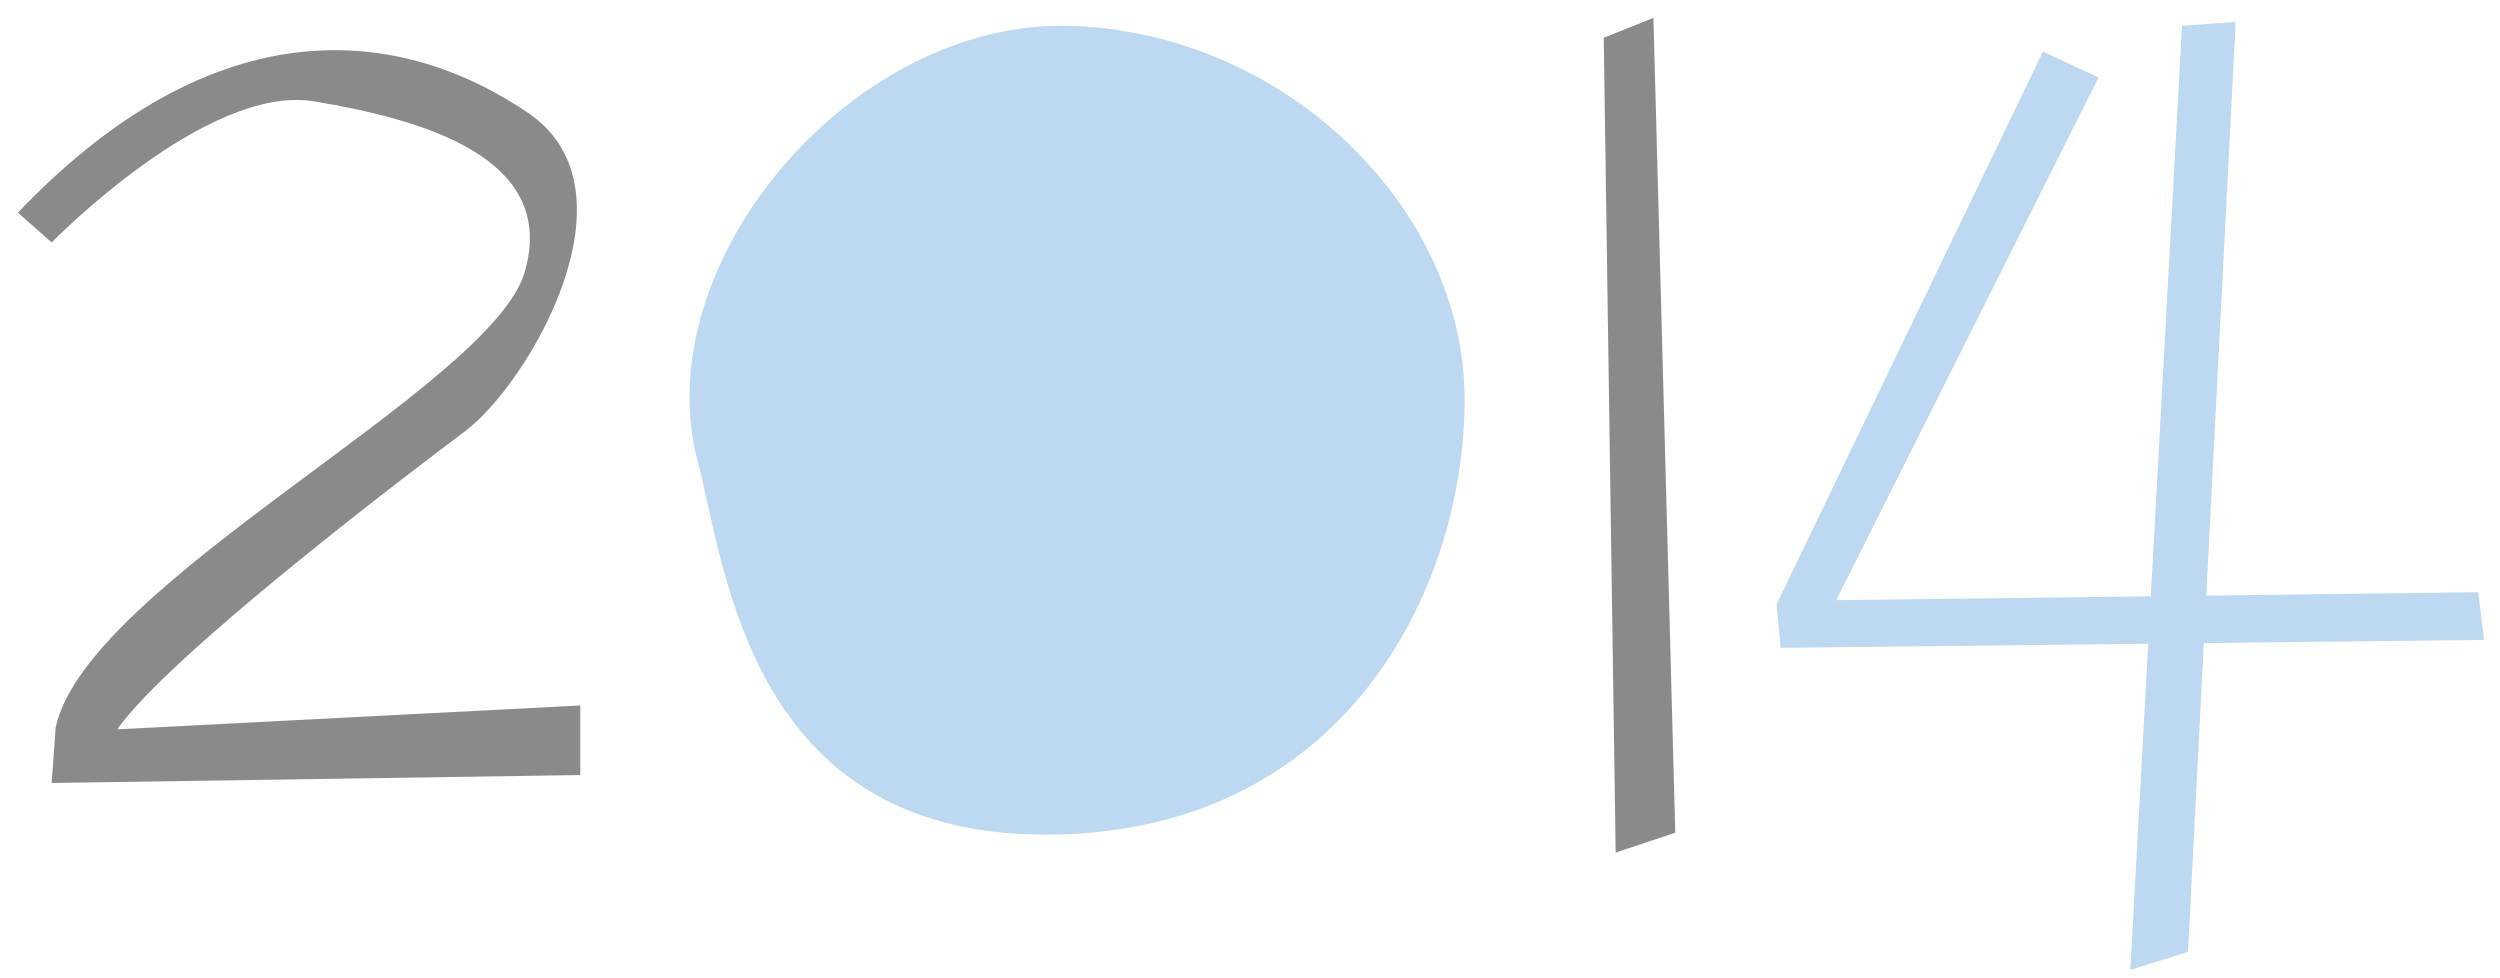 <?xml version="1.0" encoding="utf-8"?>
<!-- Generator: Adobe Illustrator 18.1.1, SVG Export Plug-In . SVG Version: 6.00 Build 0)  -->
<svg version="1.1" id="Layer_1" xmlns="http://www.w3.org/2000/svg" xmlns:xlink="http://www.w3.org/1999/xlink" x="0px" y="0px"
	 width="125.8px" height="49.2px" viewBox="0 0 125.8 49.2" enable-background="new 0 0 125.8 49.2" xml:space="preserve">
<path fill="#BDD9F1" d="M35.1,23.2C32.5,13.2,42.9,1,53.8,1.3s19.9,9.2,19.9,18.8S67.6,42,52.6,42S36.5,28.4,35.1,23.2z"/>
<path fill="#8A8A8B" d="M0.9,10.7l1.7,1.5c0,0,7.8-8,13.2-7.1s12.3,2.8,10.6,8.6c-1.7,5.8-22,15.6-23.6,22.9l-0.2,2.8L29.2,39v-3.5
	L5.9,36.7c2.6-3.7,14.3-12.6,17.5-15s8.9-12.1,3.2-16S11.5-0.4,0.9,10.7z"/>
<polygon fill="#8A8A8B" points="80.7,1.9 81.3,42.9 84.3,41.9 83.2,0.9 "/>
<polygon fill="#BDD9F1" points="102.8,2.6 89.4,30.4 89.6,32.6 125,32.2 124.7,29.8 92.4,30.2 105.6,3.9 "/>
<polygon fill="#BDD9F1" points="109.8,1.3 107.2,48.8 110.1,47.9 112.5,1.1 "/>
<g>
</g>
<g>
</g>
<g>
</g>
<g>
</g>
<g>
</g>
<g>
</g>
</svg>
